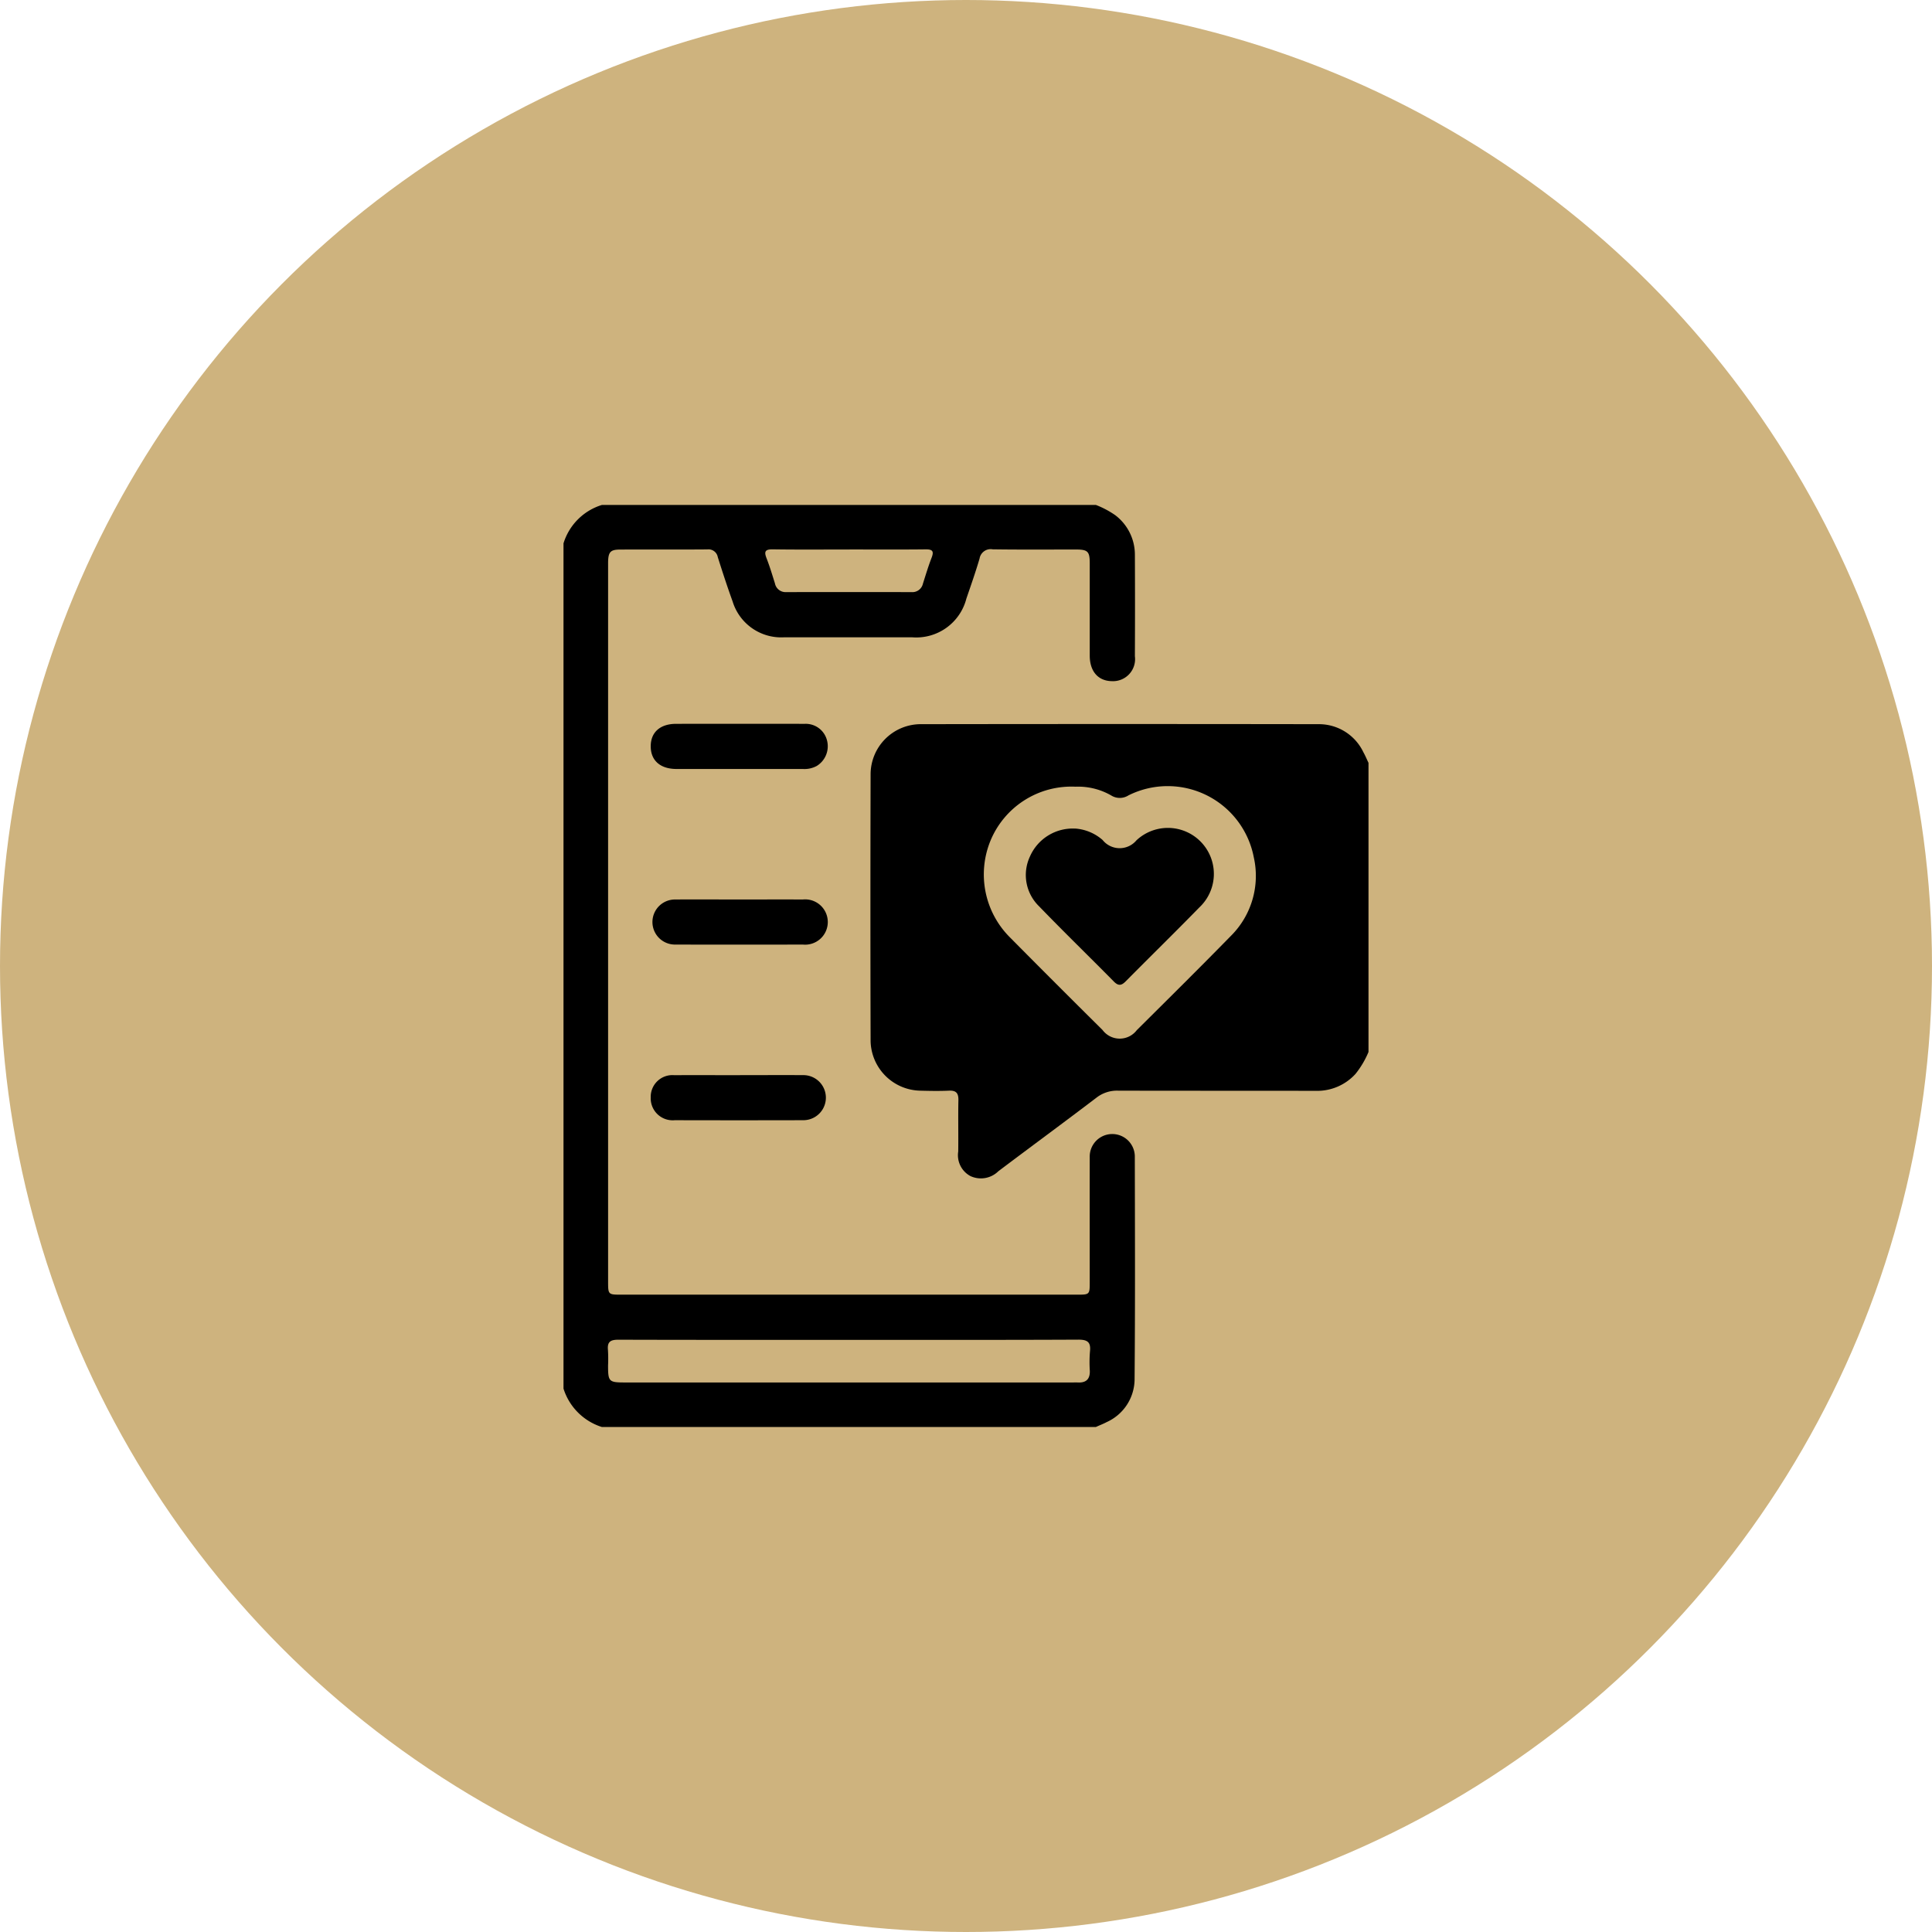 <svg xmlns="http://www.w3.org/2000/svg" width="120" height="120" viewBox="0 0 120 120"><g id="Group_37837" data-name="Group 37837" transform="translate(35 31.363)"><circle id="_57df1fa6bddb86c989486a28aa8578ba" data-name="57df1fa6bddb86c989486a28aa8578ba" cx="60" cy="60" r="60" transform="translate(-35 -31.363)" fill="#ceb37e"></circle><g id="Group_37838" data-name="Group 37838"><path id="Path_41096" data-name="Path 41096" d="M50,33.977a5.638,5.638,0,0,1-.805,1.36,3.209,3.209,0,0,1-2.42,1.054c-4.108-.009-8.216,0-12.324-.011a2.073,2.073,0,0,0-1.355.441c-2.018,1.536-4.063,3.037-6.087,4.564a1.545,1.545,0,0,1-1.734.3,1.471,1.471,0,0,1-.758-1.525c.015-1.06-.011-2.12.011-3.18.009-.435-.128-.62-.583-.6-.6.028-1.211.016-1.817,0a3.149,3.149,0,0,1-3.053-3.064q-.023-8.321,0-16.64a3.12,3.12,0,0,1,3.054-3.059q12.408-.019,24.817,0a3.052,3.052,0,0,1,2.734,1.739c.121.213.214.442.32.663ZM31.8,17.5a5.437,5.437,0,0,0-5.29,3.38,5.521,5.521,0,0,0,1.226,5.986q2.857,2.885,5.741,5.742a1.331,1.331,0,0,0,2.13.015c1.96-1.948,3.925-3.892,5.857-5.867a5.255,5.255,0,0,0,1.41-4.875,5.446,5.446,0,0,0-7.786-3.84,1,1,0,0,1-1.054.012A4.126,4.126,0,0,0,31.8,17.5"></path><path id="Path_41097" data-name="Path 41097" d="M33.068,0a5.675,5.675,0,0,1,1.2.635A3.076,3.076,0,0,1,35.49,3.089q.015,3.153,0,6.306a1.369,1.369,0,0,1-1.415,1.55c-.862-.007-1.386-.6-1.389-1.58,0-1.913,0-3.825,0-5.738,0-.739-.12-.858-.857-.859-1.724,0-3.447.014-5.17-.011a.7.7,0,0,0-.817.574c-.246.835-.534,1.658-.817,2.481a3.214,3.214,0,0,1-3.369,2.409q-3.978,0-7.954,0a3.157,3.157,0,0,1-3.2-2.233c-.329-.907-.627-1.826-.919-2.746a.587.587,0,0,0-.652-.48c-1.8.015-3.6,0-5.4.009-.618,0-.749.148-.761.784,0,.113,0,.227,0,.341V48.208c0,.842,0,.843.824.843H31.885c.8,0,.8,0,.8-.808,0-2.576-.005-5.151,0-7.727a1.4,1.4,0,1,1,2.8-.083c.009,4.639.026,9.279-.014,13.919a2.937,2.937,0,0,1-1.735,2.615c-.216.115-.447.2-.671.305H2.387A3.649,3.649,0,0,1,0,54.886V2.386A3.6,3.6,0,0,1,2.387,0ZM17.719,51.858c-4.769,0-9.539.006-14.308-.009-.486,0-.7.121-.65.635a9.11,9.11,0,0,1,.007.964c0,1.007.049,1.057,1.058,1.057h27.82c.095,0,.19-.005.284,0,.522.032.78-.2.76-.734A8.161,8.161,0,0,1,32.7,52.58c.063-.577-.148-.738-.726-.735-4.751.023-9.5.013-14.251.013m.047-49.091c-1.59,0-3.18.015-4.77-.009-.479-.007-.551.136-.388.555.2.511.356,1.038.521,1.561a.672.672,0,0,0,.7.54q3.889-.006,7.779,0a.671.671,0,0,0,.712-.522c.172-.541.335-1.086.54-1.614.161-.416.048-.524-.38-.519-1.571.018-3.142.007-4.713.007"></path><path id="Path_41098" data-name="Path 41098" d="M10.884,16.4c-1.286,0-2.573,0-3.859,0-1.019,0-1.612-.53-1.607-1.416,0-.866.588-1.387,1.574-1.388q4-.006,8,0a1.361,1.361,0,0,1,1.364.988,1.436,1.436,0,0,1-.627,1.628,1.593,1.593,0,0,1-.874.187q-1.986,0-3.972,0"></path><path id="Path_41099" data-name="Path 41099" d="M10.893,24.506c1.324,0,2.648-.005,3.972,0a1.407,1.407,0,1,1,.007,2.8q-3.974.008-7.945,0a1.4,1.4,0,1,1-.006-2.8c1.324-.008,2.648,0,3.972,0"></path><path id="Path_41100" data-name="Path 41100" d="M10.969,35.415c1.305,0,2.61-.006,3.916,0a1.4,1.4,0,1,1,.024,2.8q-4,.01-8,0A1.363,1.363,0,0,1,5.418,36.8a1.346,1.346,0,0,1,1.465-1.381c1.362-.01,2.724,0,4.086,0"></path><path id="Path_41101" data-name="Path 41101" d="M31.786,20.1a2.893,2.893,0,0,1,1.7.712,1.357,1.357,0,0,0,2.1.02A2.855,2.855,0,0,1,39.492,25c-1.506,1.543-3.049,3.05-4.565,4.583-.267.27-.457.309-.744.018-1.541-1.562-3.116-3.09-4.64-4.668a2.707,2.707,0,0,1-.57-3.1,2.9,2.9,0,0,1,2.813-1.73"></path></g></g></svg>